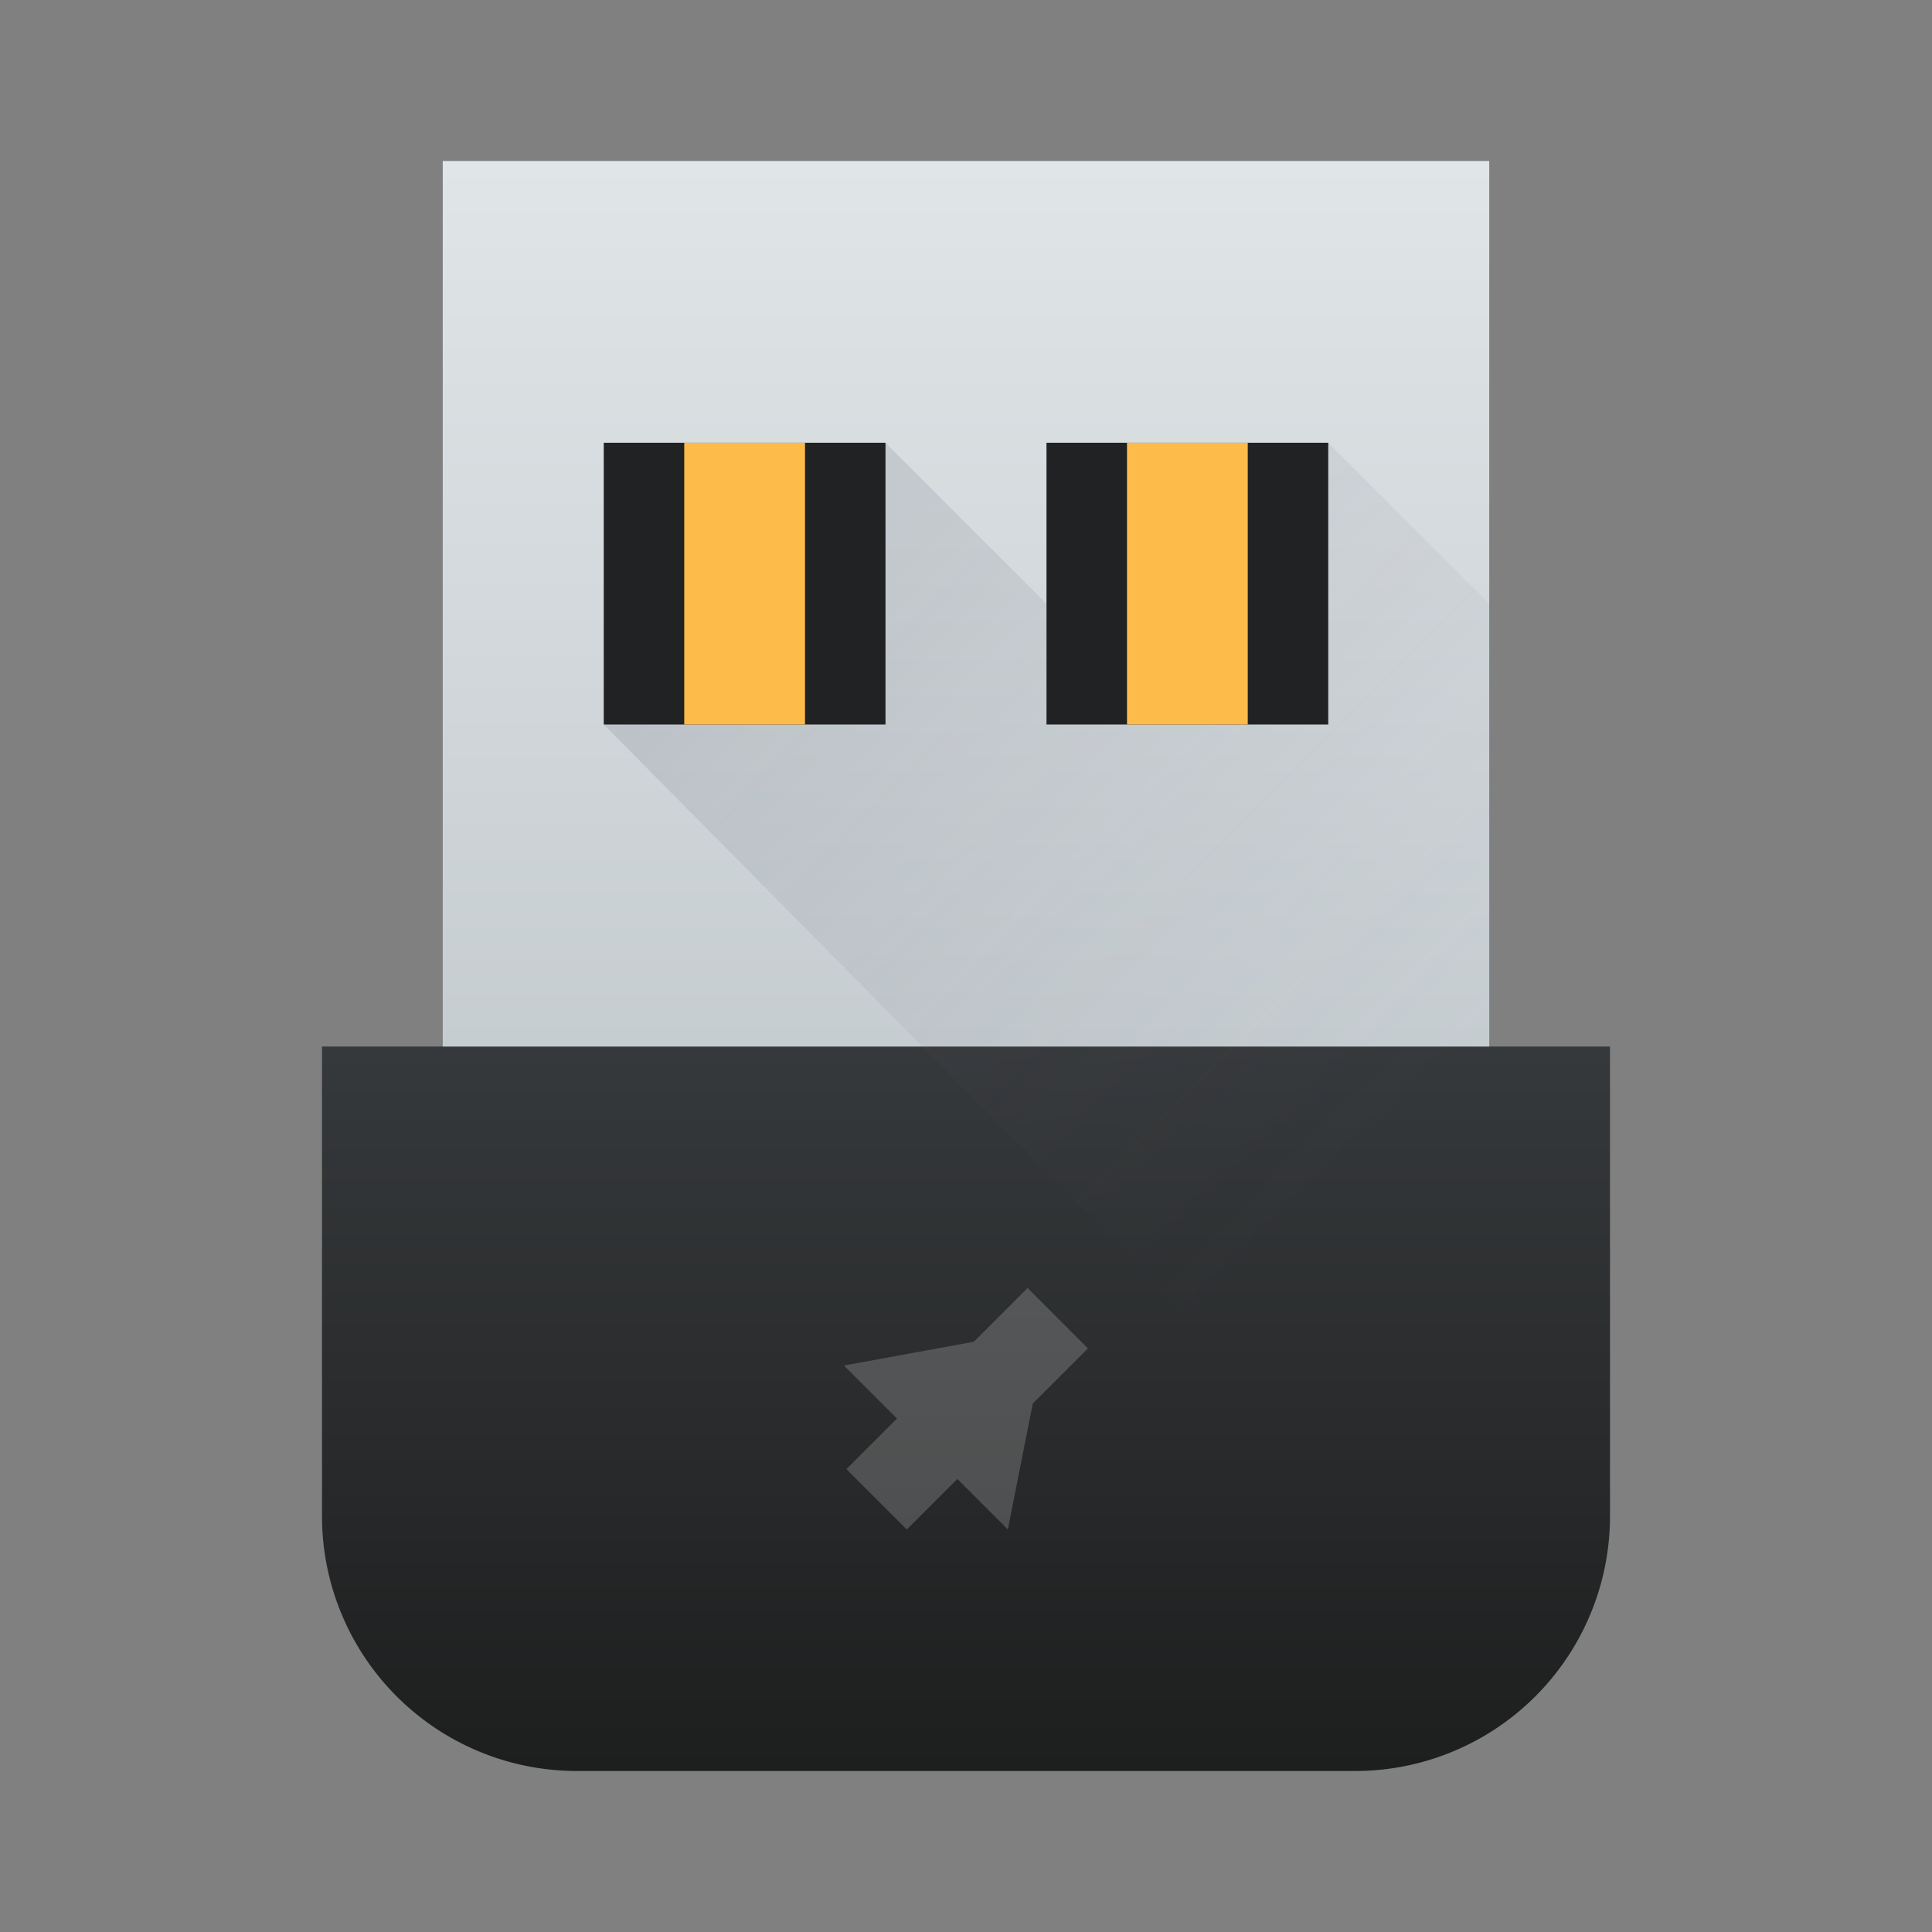 <?xml version="1.0" encoding="UTF-8" standalone="no"?>
<svg
   xmlns:dc="http://purl.org/dc/elements/1.1/"
   xmlns:cc="http://creativecommons.org/ns#"
   xmlns:rdf="http://www.w3.org/1999/02/22-rdf-syntax-ns#"
   xmlns:svg="http://www.w3.org/2000/svg"
   xmlns="http://www.w3.org/2000/svg"
   xmlns:xlink="http://www.w3.org/1999/xlink"
   xmlns:sodipodi="http://sodipodi.sourceforge.net/DTD/sodipodi-0.dtd"
   xmlns:inkscape="http://www.inkscape.org/namespaces/inkscape"
   width="48"
   height="48"
   version="1.1"
   id="svg36"
   sodipodi:docname="unetbootin.svg"
   inkscape:version="0.92.4 (5da689c313, 2019-01-14)">
  <rect width="100%" height="100%" fill="#808080" stroke="none"/>
  <sodipodi:namedview
     pagecolor="#ffffff"
     bordercolor="#666666"
     borderopacity="1"
     objecttolerance="10"
     gridtolerance="10"
     guidetolerance="10"
     inkscape:pageopacity="0"
     inkscape:pageshadow="2"
     inkscape:window-width="896"
     inkscape:window-height="480"
     id="namedview38"
     showgrid="false"
     inkscape:zoom="4.9166667"
     inkscape:cx="2.1355932"
     inkscape:cy="24"
     inkscape:window-x="0"
     inkscape:window-y="0"
     inkscape:window-maximized="0"
     inkscape:current-layer="svg36" />
  <defs
     id="defs18">
    <linearGradient
       id="a"
       y1="543.8"
       y2="515.8"
       x2="0"
       gradientUnits="userSpaceOnUse"
       gradientTransform="matrix(1.125 0 0 1 -51.07 0)">
      <stop
         stop-color="#1d1e1e"
         id="stop2" />
      <stop
         offset="1"
         stop-color="#44484c"
         id="stop4" />
    </linearGradient>
    <linearGradient
       id="c"
       y1="525.8"
       y2="503.8"
       x2="0"
       gradientUnits="userSpaceOnUse"
       gradientTransform="translate(-384.57,-499.8)">
      <stop
         stop-color="#c6cdd1"
         id="stop7" />
      <stop
         offset="1"
         stop-color="#e0e5e7"
         id="stop9" />
    </linearGradient>
    <linearGradient
       id="d"
       y1="14"
       x1="5"
       y2="36"
       x2="27"
       gradientUnits="userSpaceOnUse">
      <stop
         stop-color="#383e51"
         id="stop12" />
      <stop
         offset="1"
         stop-color="#655c6f"
         stop-opacity="0"
         id="stop14" />
    </linearGradient>
    <linearGradient
       xlink:href="#a"
       id="b"
       gradientUnits="userSpaceOnUse"
       gradientTransform="matrix(1.161,0,0,1,-449.95,-499.8)"
       y1="543.8"
       x2="0"
       y2="515.8" />
  </defs>
  <path
     d="M 8,26 V 37.65 A 6.332,6.332 0 0 0 14.35,44 h 19.3 A 6.332,6.332 0 0 0 40,37.65 V 26 Z"
     id="path20"
     style="fill:url(#b)"
     inkscape:connector-curvature="0" />
  <path
     d="M 11,4 H 37 V 26 H 11 Z"
     id="path22"
     style="fill:url(#c)"
     inkscape:connector-curvature="0" />
  <path
     d="m 22,11 -7,7 24,24.25 V 26.002 h -2 v -11 l -4,-4 h -7 v 4 z"
     id="path24"
     style="opacity:0.2;fill:url(#d);fill-rule:evenodd"
     inkscape:connector-curvature="0" />
  <g
     id="g28"
     style="fill:#202224;stroke-width:2.8;stroke-opacity:0.55">
    <path
       d="m 15,11 h 7 v 7 h -7 z m 11,0 h 7 v 7 h -7 z"
       id="path26"
       inkscape:connector-curvature="0" />
  </g>
  <g
     id="g32"
     style="fill:#fdbc4a;stroke-width:2.8;stroke-opacity:0.55">
    <path
       d="m 17,11 h 3 v 7 h -3 z m 11,0 h 3 v 7 h -3 z"
       id="path30"
       inkscape:connector-curvature="0" />
  </g>
  <path
     d="m 25.53,32 -1.336,1.336 -3.227,0.59 1.318,1.318 -1.256,1.256 1.5,1.5 1.256,-1.256 1.255,1.256 0.619,-3.13 1.37,-1.37 z"
     id="path34"
     inkscape:connector-curvature="0"
     style="opacity:0.2;fill:#f2f2f2;fill-rule:evenodd" />
</svg>
